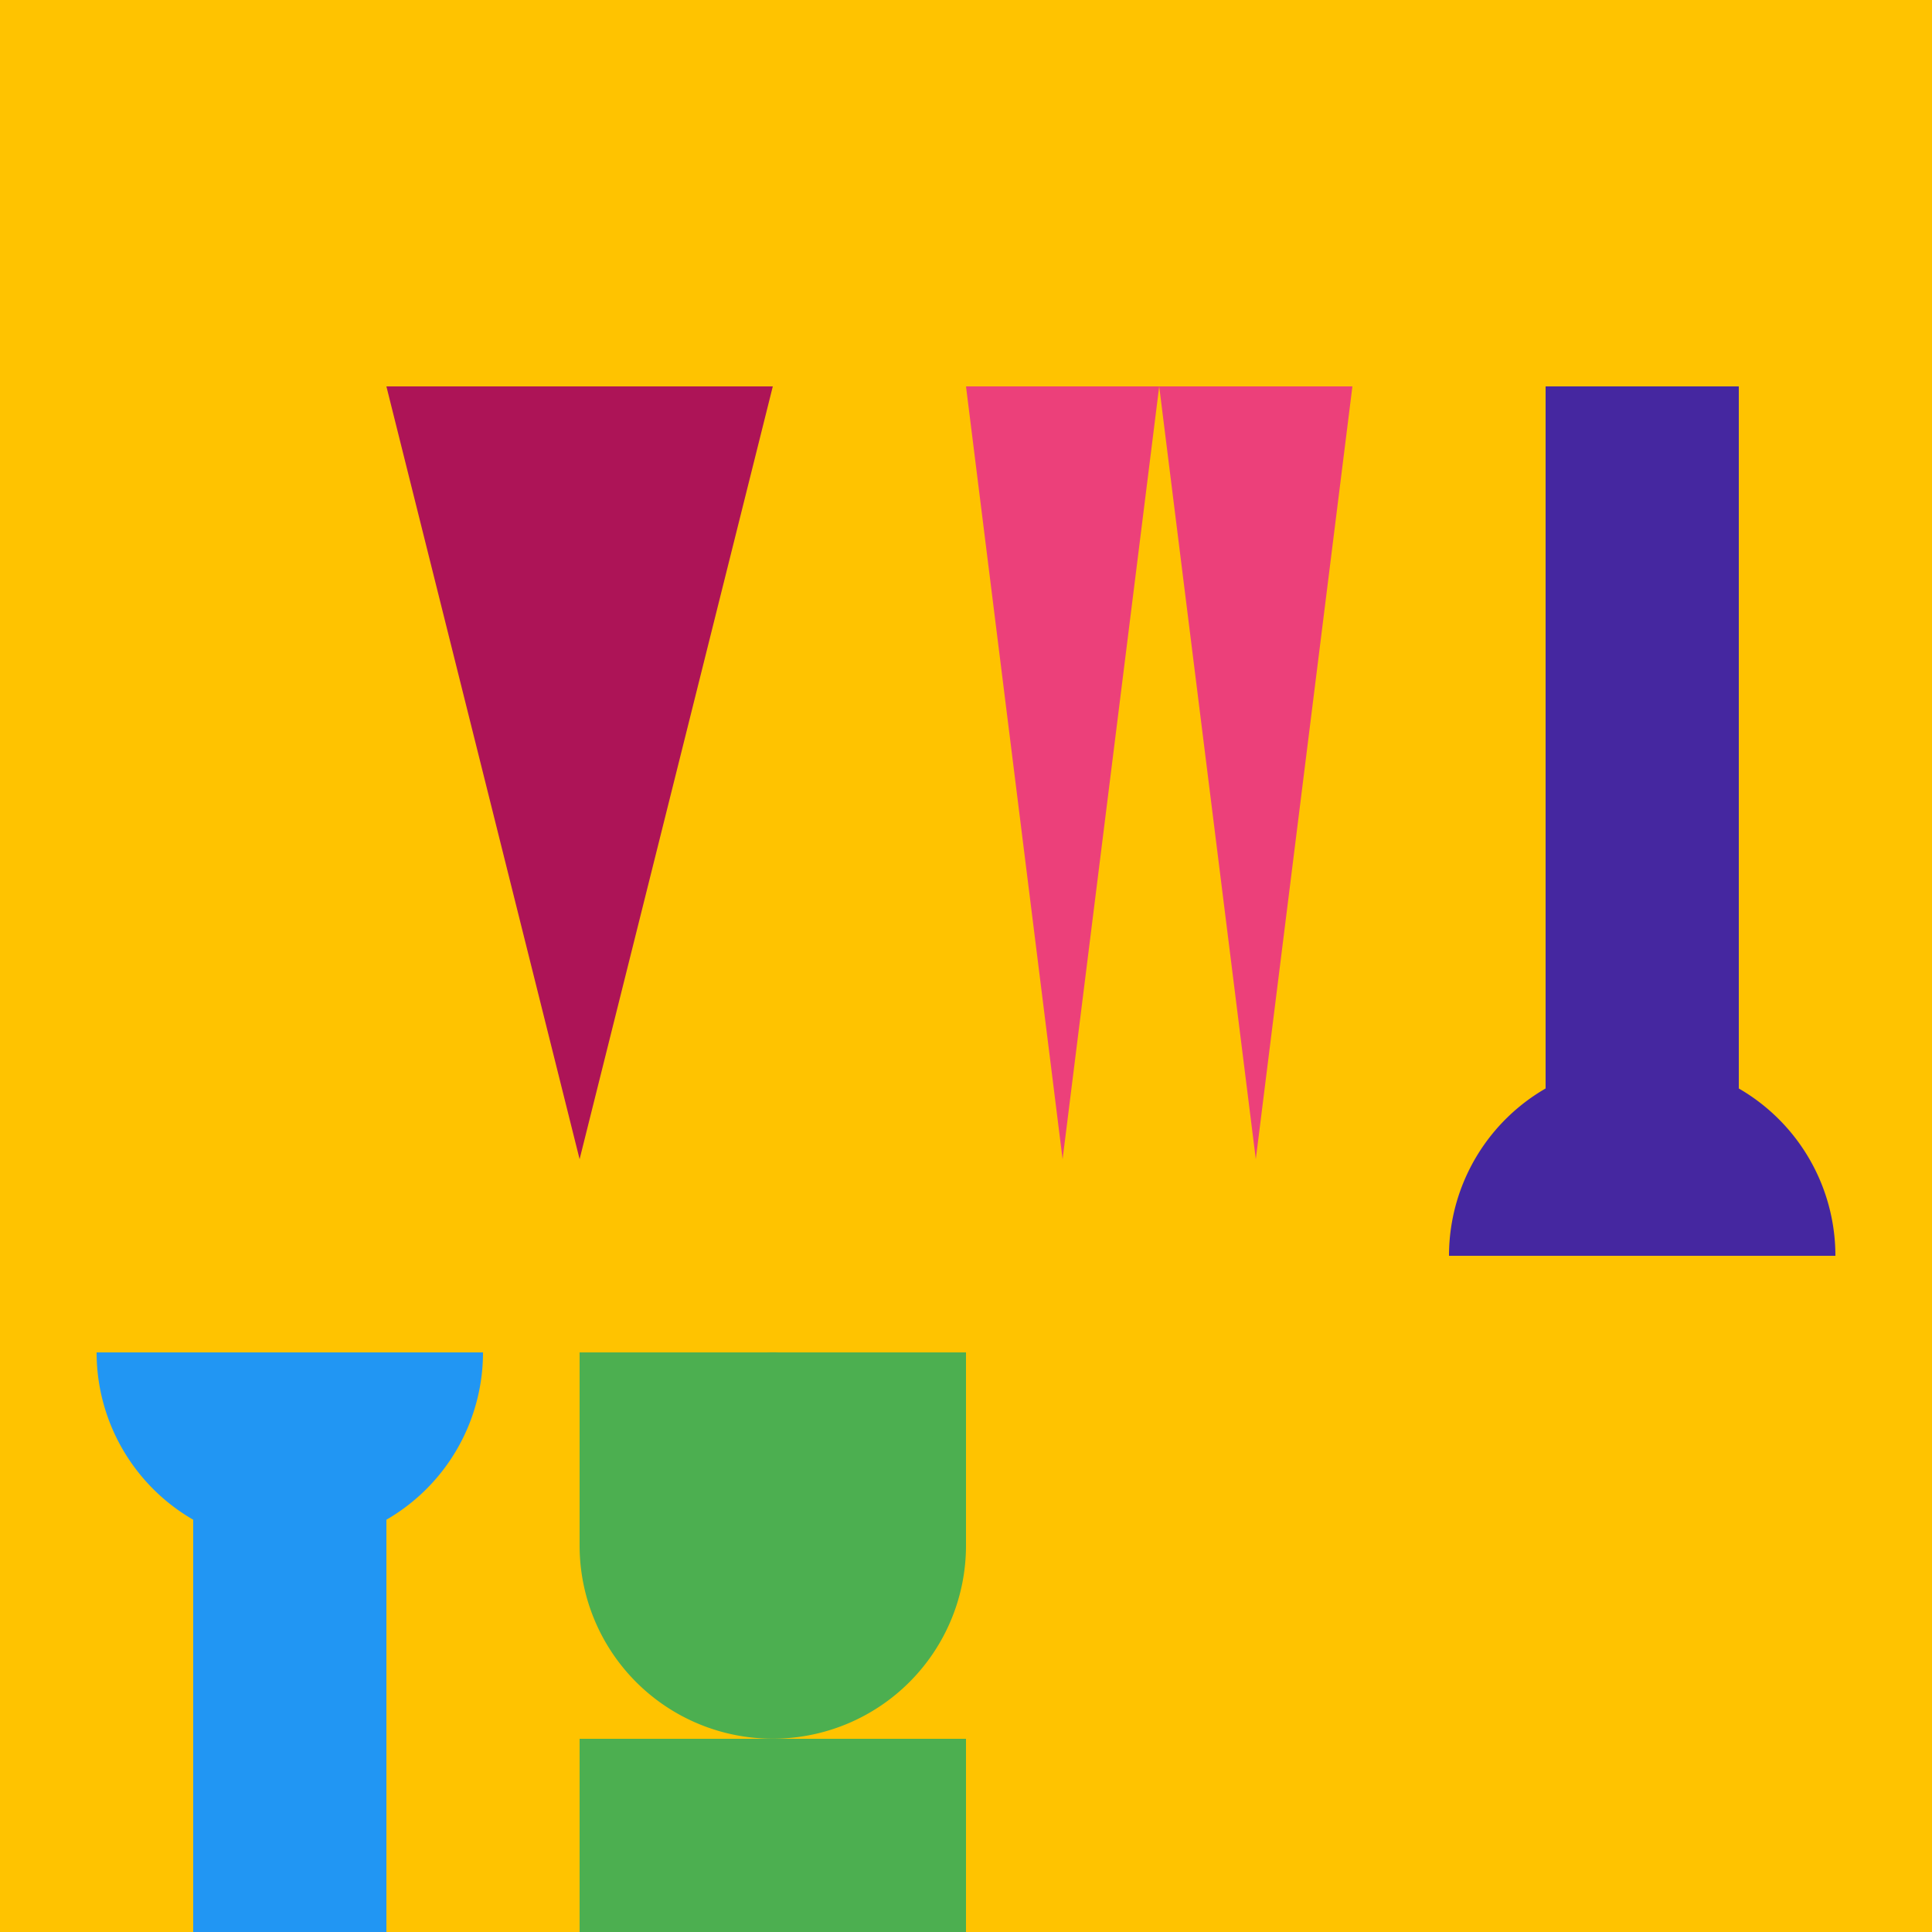 <!--

Generated by DrawGPT.
Free, open source, AI generated images in SVG, PNG, and HTML Canvas format.
https://drawgpt.ai

Created: 2023-09-26T06:14:15.536Z
Link: https://drawgpt.ai/prompt/30106/

-->
<svg xmlns="http://www.w3.org/2000/svg" xmlns:xlink="http://www.w3.org/1999/xlink" width="500" height="500"><defs/><g><rect fill="#FFC300" stroke="none" x="0" y="0" width="512" height="512"/><path fill="#AD1457" stroke="none" paint-order="stroke fill markers" d=" M 100 100 L 150 300 L 200 100"/><path fill="#EC407A" stroke="none" paint-order="stroke fill markers" d=" M 250 100 L 275 300 L 300 100 L 325 300 L 350 100"/><rect fill="#4527A0" stroke="none" x="400" y="100" width="50" height="200"/><path fill="#4527A0" stroke="none" paint-order="stroke fill markers" d=" M 475 325 A 50 50 0 1 0 375 325"/><rect fill="#2196F3" stroke="none" x="50" y="350" width="50" height="200"/><path fill="#2196F3" stroke="none" paint-order="stroke fill markers" d=" M 25 350 A 50 50 0 1 0 125 350"/><rect fill="#4CAF50" stroke="none" x="150" y="350" width="100" height="50"/><rect fill="#4CAF50" stroke="none" x="150" y="450" width="100" height="50"/><path fill="#4CAF50" stroke="none" paint-order="stroke fill markers" d=" M 250 400 A 50 50 0 1 1 250 399.95"/></g></svg>